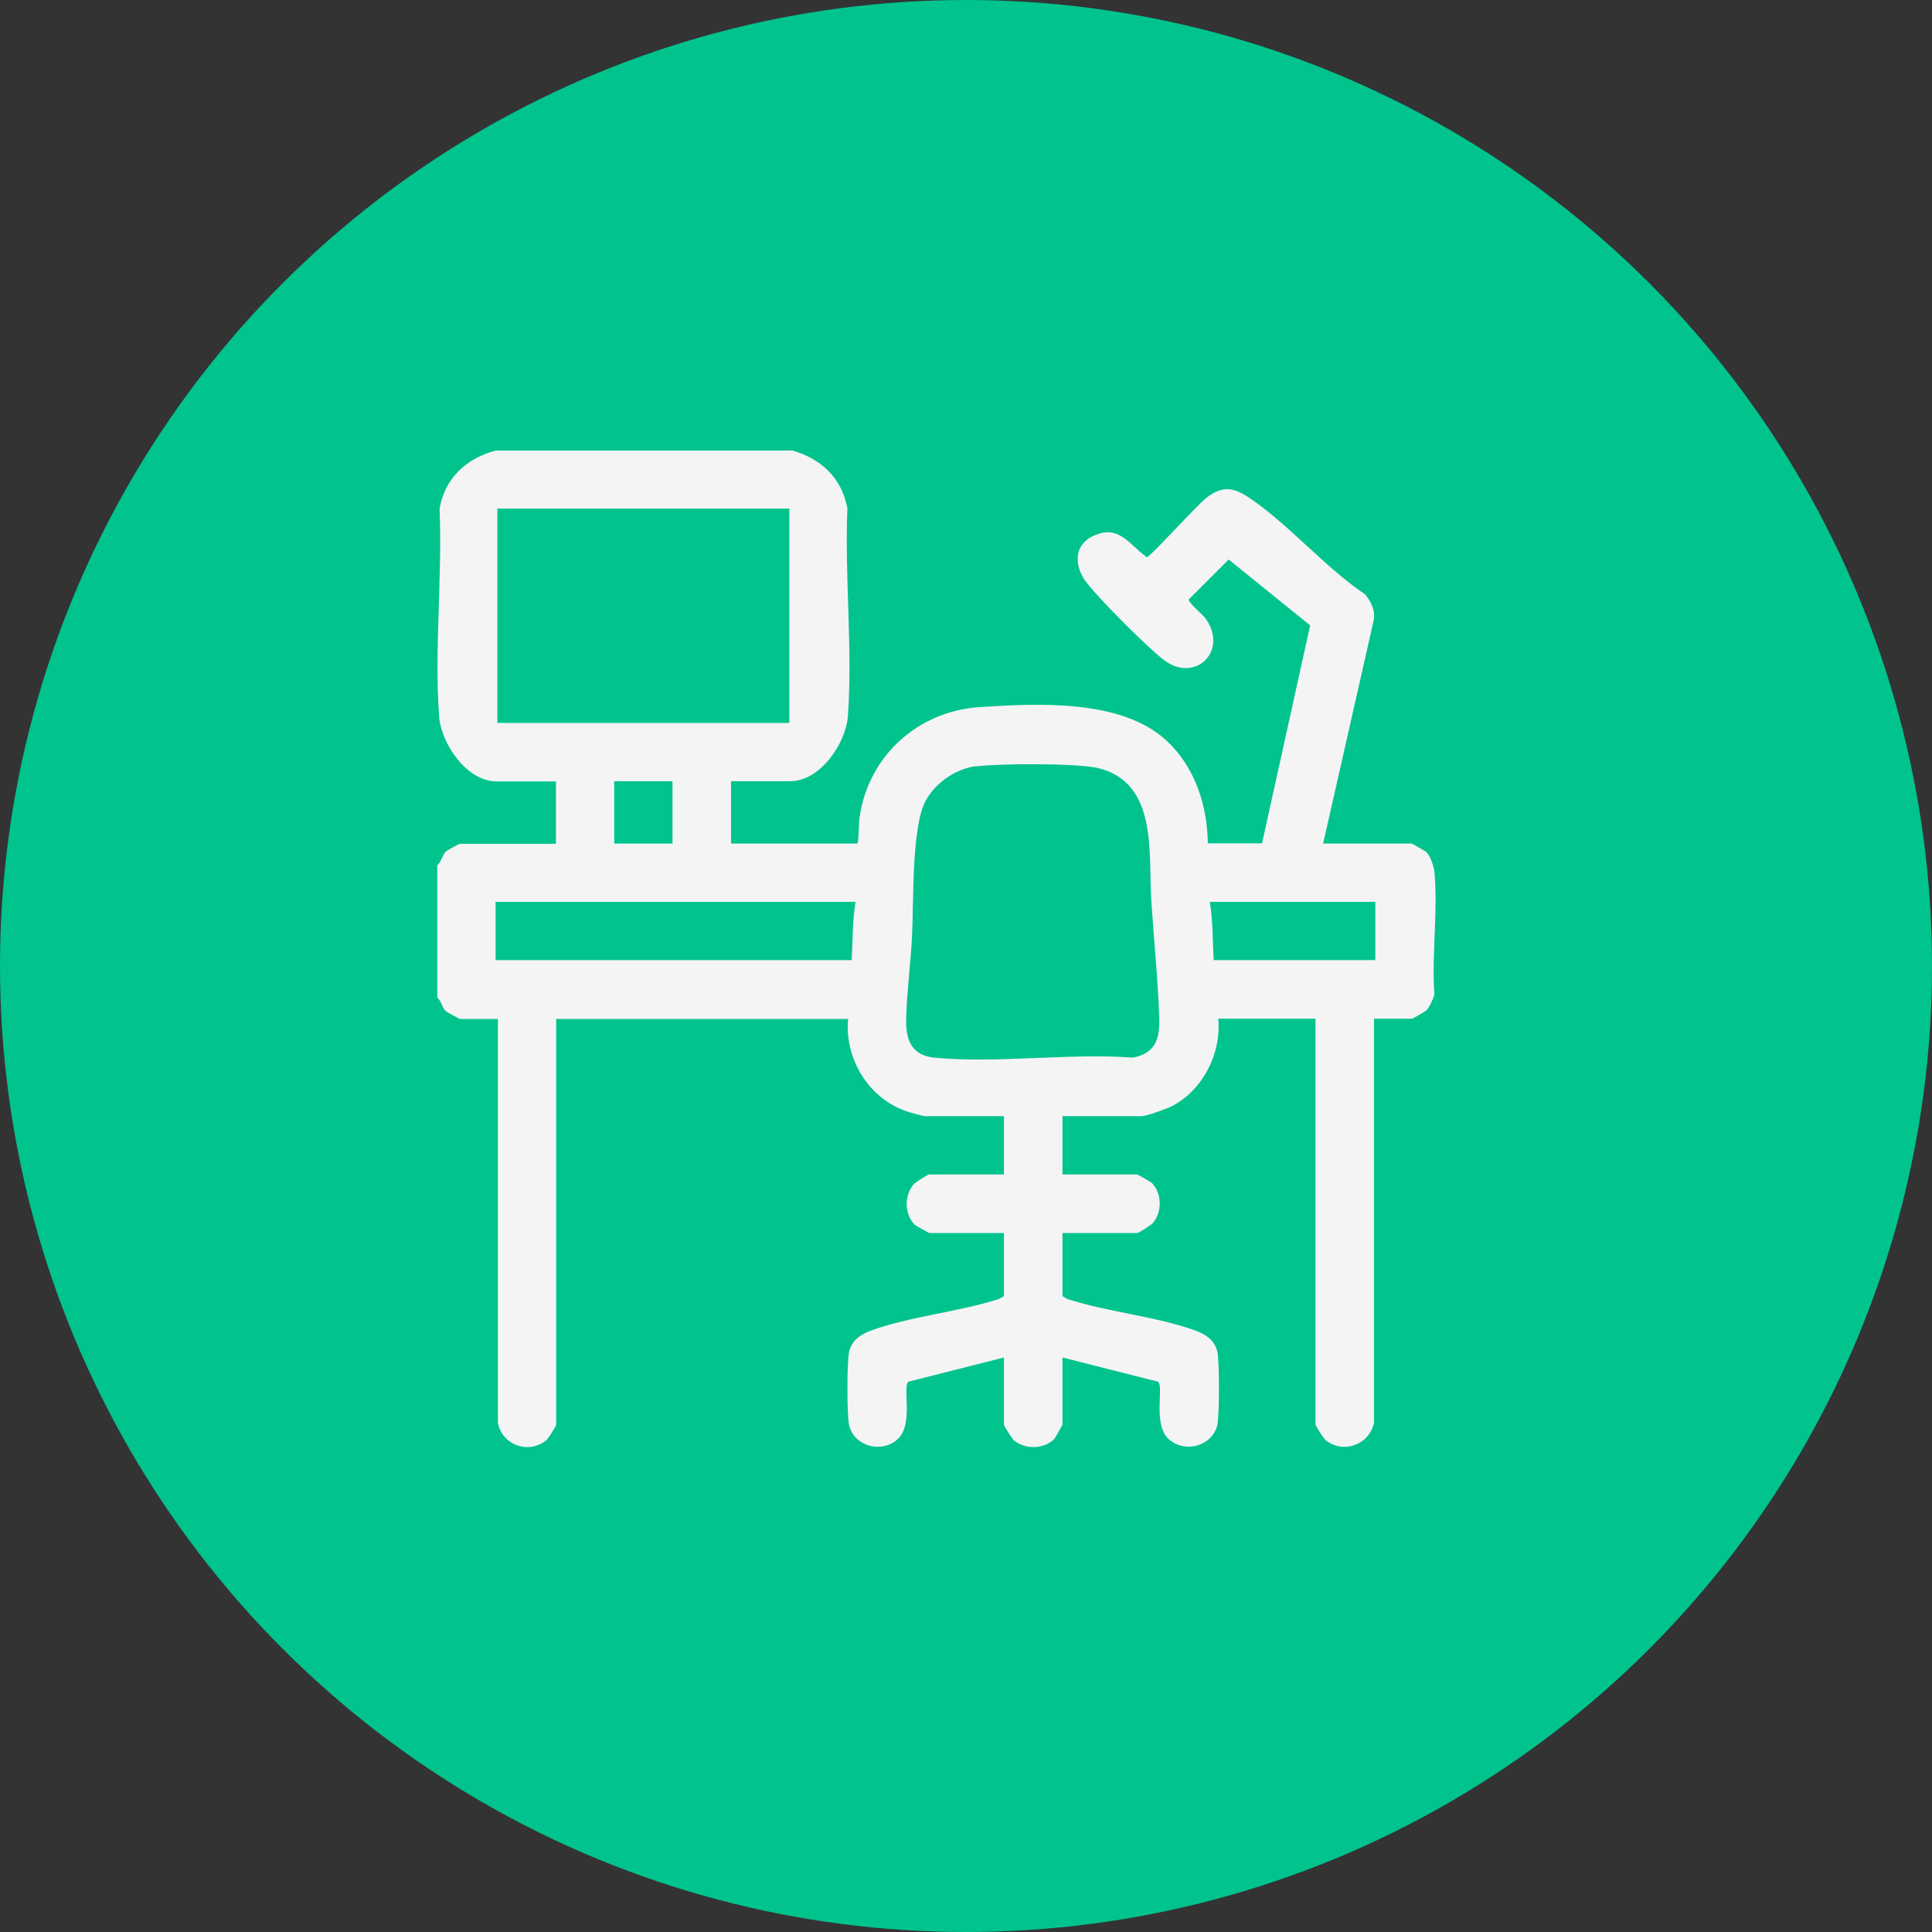<?xml version="1.0" encoding="UTF-8"?>
<svg id="Camada_2" data-name="Camada 2" xmlns="http://www.w3.org/2000/svg" viewBox="0 0 75.9 75.9">
  <rect x="0" y="0" width="75.9" height="75.9" fill="#333333" stroke="none"/>
  <defs>
    <style>
      .cls-1 {
        fill: #01c38e;
      }

      .cls-2 {
        fill: #f4f4f4;
      }
    </style>
  </defs>
  <g id="Camada_1-2" data-name="Camada 1">
    <circle class="cls-1" cx="37.95" cy="37.95" r="37.95"/>
    <path class="cls-2" d="M31.09,17.69c1.15.31,1.98,1.08,2.2,2.28-.11,2.66.21,5.53.02,8.16-.08,1.08-1.09,2.56-2.26,2.56h-2.33v2.45h4.97c.07-.35.03-.77.09-1.1.37-2.37,2.3-4.1,4.69-4.26,2.29-.15,5.58-.32,7.34,1.3,1.13,1.04,1.62,2.54,1.64,4.05h2.13s1.89-8.56,1.89-8.56l-3.2-2.59-1.57,1.57c-.02.12.52.57.64.72.96,1.28-.39,2.62-1.64,1.64-.71-.56-2.41-2.27-2.98-2.98-.52-.64-.58-1.52.26-1.89.98-.44,1.38.35,2.07.85.17-.03,1.99-2.08,2.38-2.36.59-.44,1.01-.39,1.61,0,1.55,1.03,3.01,2.76,4.59,3.82.25.31.43.68.32,1.09l-1.97,8.7h3.48s.52.28.58.34c.16.17.28.53.31.76.15,1.51-.11,3.27,0,4.82-.02.14-.2.52-.3.62-.06.06-.54.34-.58.34h-1.49v15.86c-.17.88-1.22,1.26-1.91.69-.08-.07-.39-.56-.39-.61v-15.94h-3.82c.13,1.35-.6,2.8-1.81,3.43-.22.11-1,.4-1.21.4h-3.1v2.29h2.94s.52.28.58.34c.39.42.4,1.13.03,1.57-.07.08-.56.39-.61.39h-2.94v2.48l.19.11c1.58.52,3.55.69,5.08,1.26.39.15.7.37.81.8.09.35.09,2.56,0,2.91-.21.81-1.24,1.09-1.87.57-.7-.58-.2-2.1-.46-2.29l-3.75-.95v2.64s-.28.52-.34.58c-.42.39-1.13.4-1.57.03-.08-.07-.39-.56-.39-.61v-2.64l-3.75.95c-.26.2.24,1.71-.46,2.29-.63.53-1.67.24-1.87-.57-.09-.35-.09-2.56,0-2.91.11-.42.42-.65.81-.8,1.53-.57,3.5-.75,5.08-1.26l.19-.11v-2.48h-2.94s-.52-.28-.58-.34c-.39-.42-.4-1.13-.03-1.57.07-.08.56-.39.61-.39h2.94v-2.29h-3.1c-.07,0-.61-.15-.72-.19-1.49-.5-2.45-2.07-2.3-3.63h-11.47v15.94c0,.05-.3.54-.39.61-.69.57-1.74.19-1.9-.69v-15.86h-1.5s-.49-.26-.54-.3c-.16-.15-.17-.39-.34-.54v-5.2c.17-.14.18-.38.34-.54.05-.04.51-.3.54-.3h3.78v-2.45h-2.33c-1.17,0-2.18-1.48-2.26-2.56-.19-2.63.13-5.51.02-8.16.21-1.2,1.05-1.97,2.2-2.28h11.62ZM19.54,19.98v8.42h11.47v-8.42h-11.47ZM38.34,30.1c-.79.1-1.57.64-1.96,1.33-.58,1.02-.48,4.04-.55,5.34-.05,1.06-.2,2.15-.23,3.21-.03.83.18,1.48,1.11,1.57,2.46.24,5.31-.19,7.8,0,.89-.18,1.06-.75,1.03-1.57-.05-1.52-.21-3.06-.31-4.58-.12-1.85.28-4.67-2.11-5.23-.83-.19-3.88-.18-4.79-.06ZM24.13,30.69v2.45h2.29v-2.45h-2.29ZM33.61,35.43h-14.14v2.29h13.99c.04-.76.03-1.56.15-2.29ZM54.03,35.43h-6.5c.12.74.11,1.54.15,2.29h6.35v-2.29Z"/>
  </g>
</svg>
